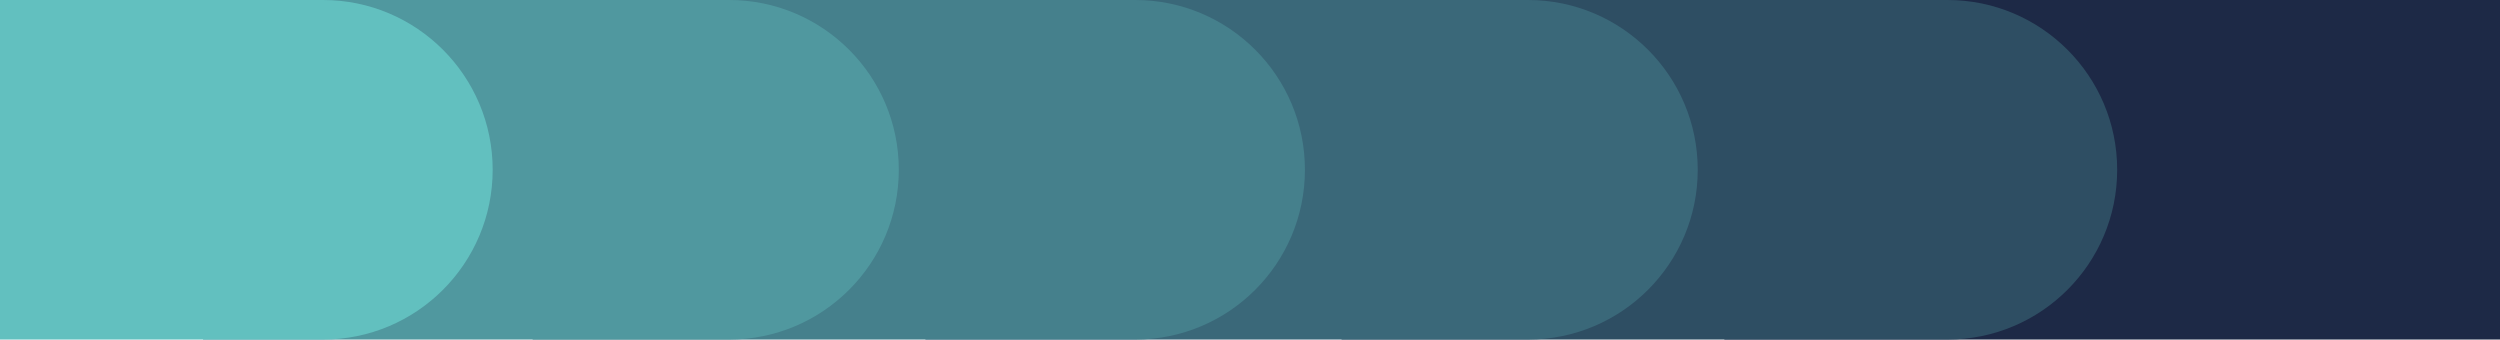 <?xml version="1.0" encoding="UTF-8"?> <svg xmlns="http://www.w3.org/2000/svg" width="751" height="102" viewBox="0 0 751 102" fill="none"><path d="M518 0H751V102H518V0Z" fill="#1D2946"></path><path d="M403 0H585C613.167 0 636 22.834 636 51V51C636 79.166 613.167 102 585 102H403V0Z" fill="#2E4E63"></path><path d="M278 0H459C487.167 0 510 22.834 510 51V51C510 79.166 487.167 102 459 102H278V0Z" fill="#3A6879"></path><path d="M160 0H341C369.167 0 392 22.834 392 51V51C392 79.166 369.167 102 341 102H160V0Z" fill="#45808C"></path><path d="M61 0H219C247.167 0 270 22.834 270 51V51C270 79.166 247.167 102 219 102H61V0Z" fill="#50989F"></path><path d="M0 0H97C125.167 0 148 22.834 148 51V51C148 79.166 125.167 102 97 102H0V0Z" fill="#62C0BF"></path></svg> 